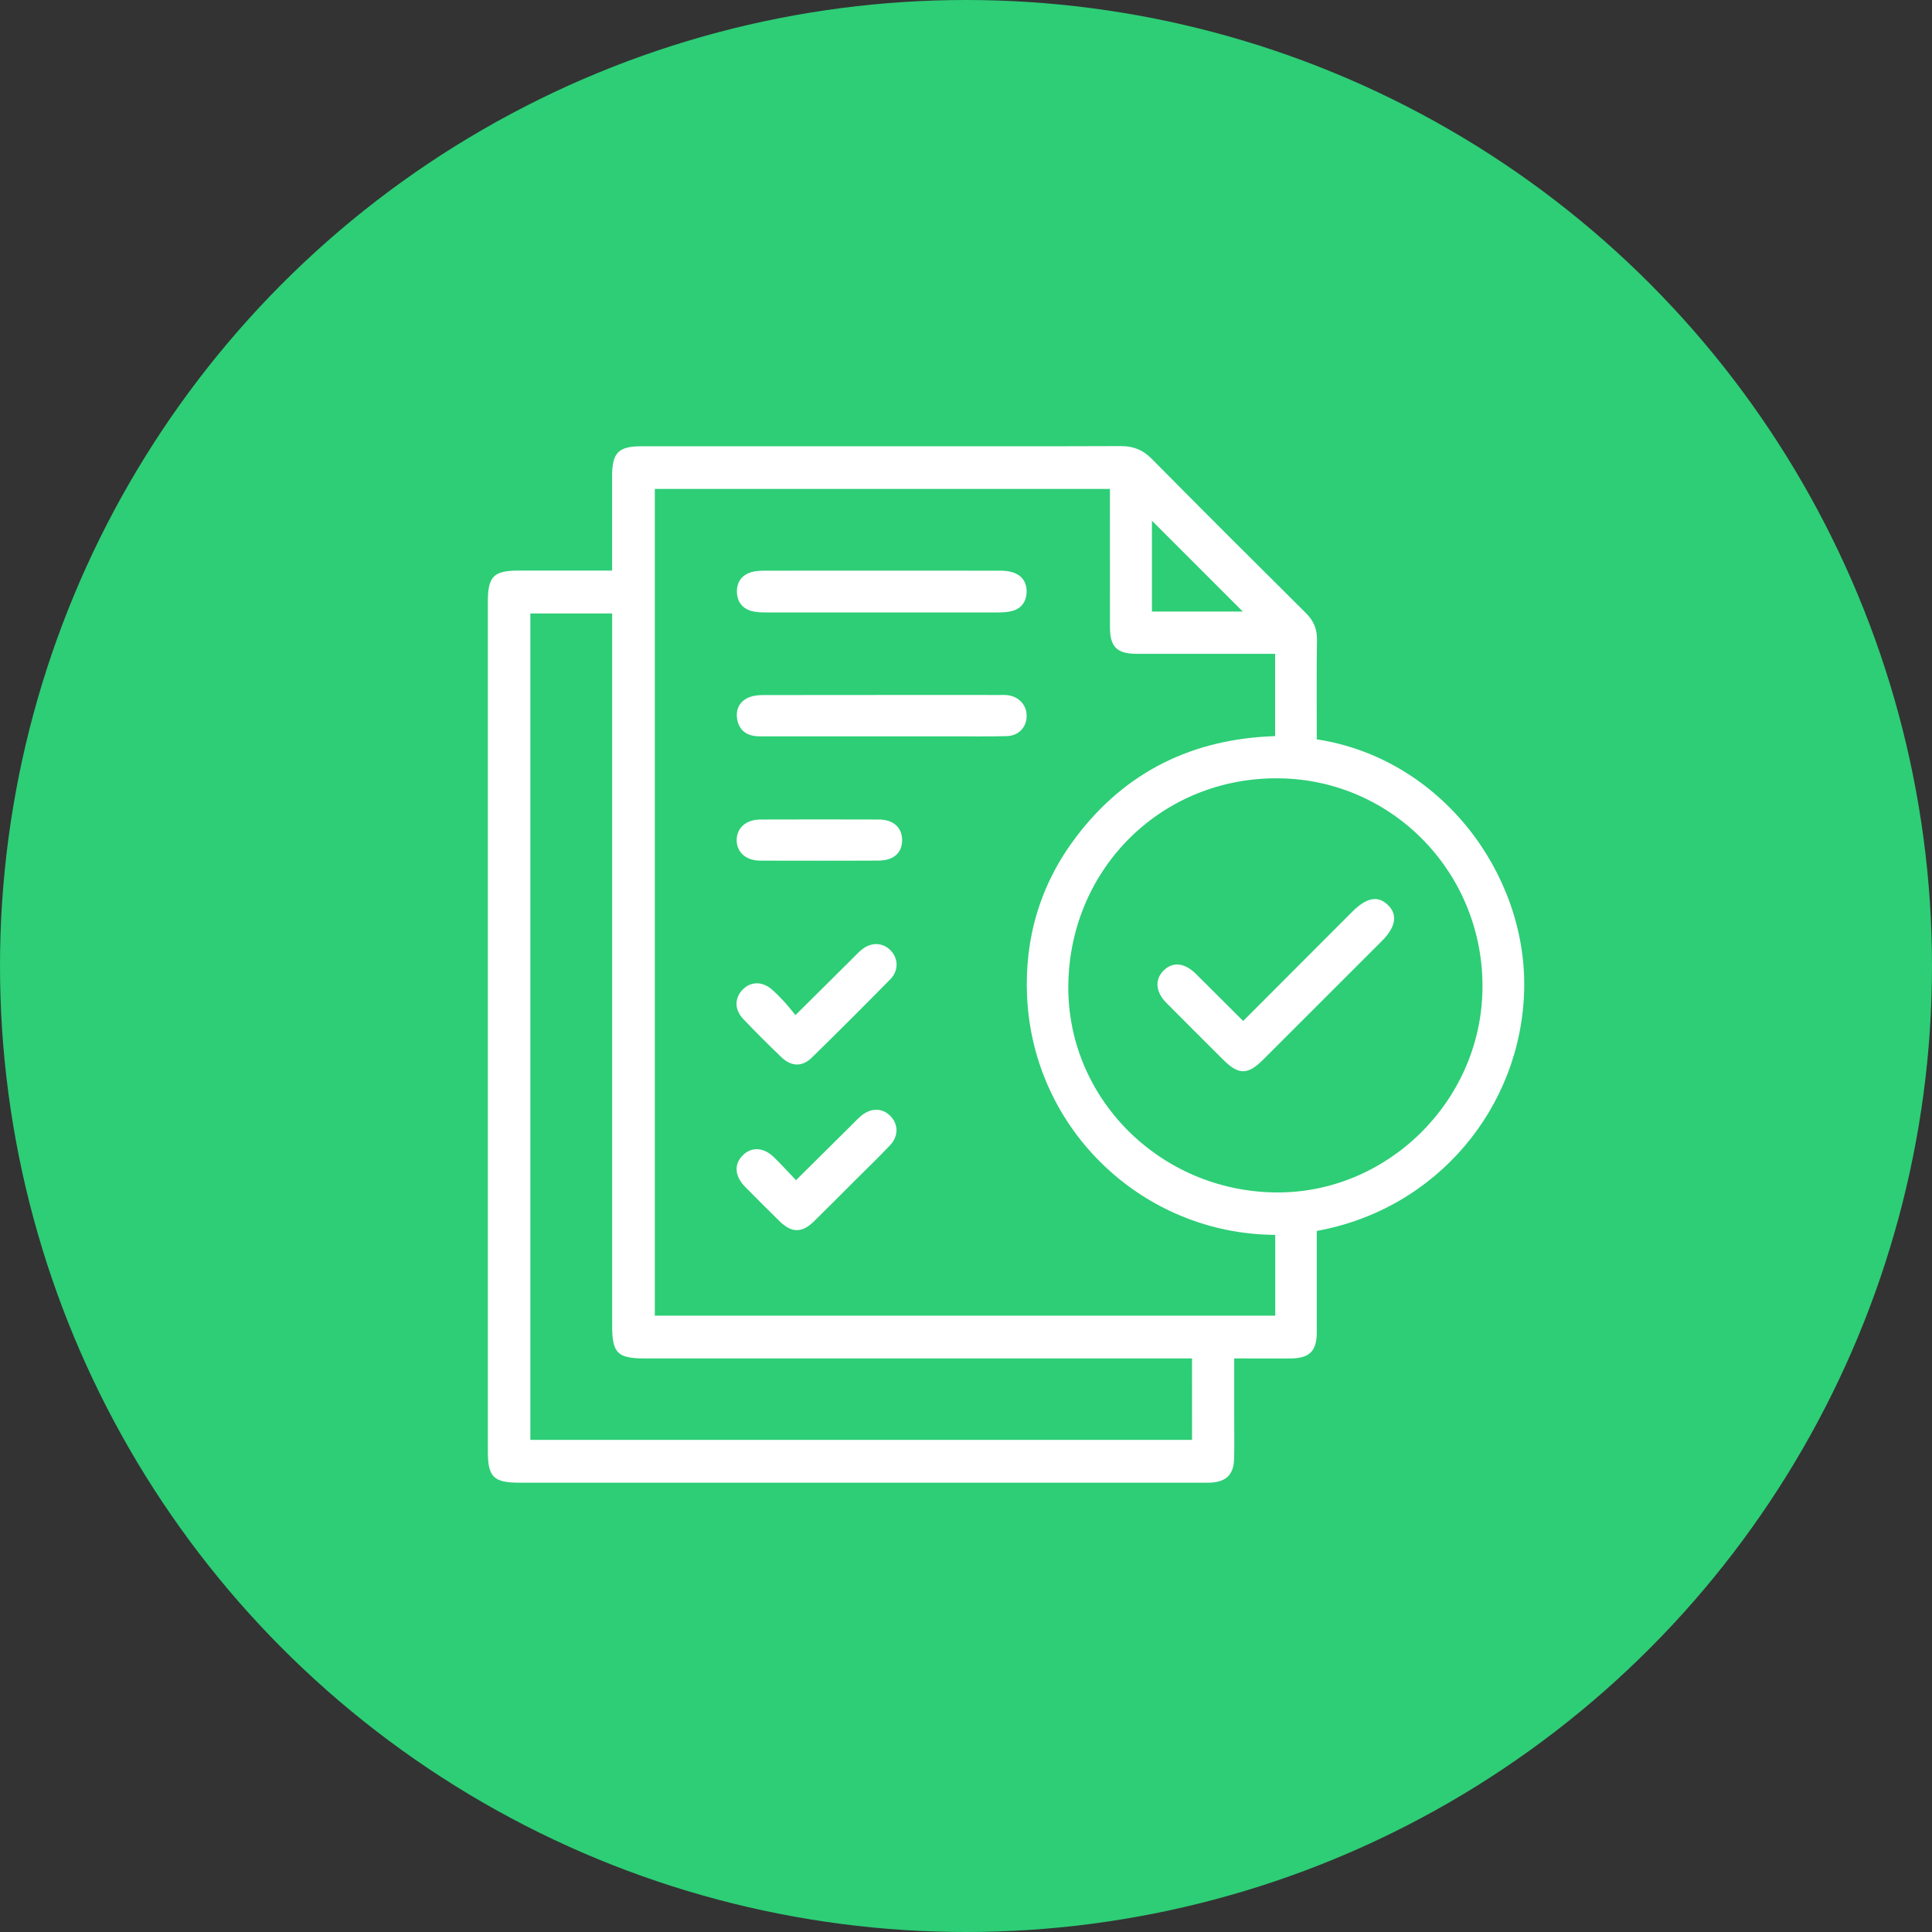 <?xml version="1.0" encoding="utf-8"?>
<!-- Generator: Adobe Illustrator 27.8.1, SVG Export Plug-In . SVG Version: 6.00 Build 0)  -->
<svg version="1.1" id="Layer_1" xmlns="http://www.w3.org/2000/svg" xmlns:xlink="http://www.w3.org/1999/xlink" x="0px" y="0px"
	 viewBox="0 0 50 50" enable-background="new 0 0 50 50" xml:space="preserve">
<rect x="0" y="0" width="50" height="50" fill="#333333" stroke="none"/>
<circle fill="#2DCE76" cx="25" cy="25" r="25"/>
<g>
	<path fill="#FFFFFF" d="M31.941,35.156c0,0.539,0,1.045,0,1.55c0,0.352,0.007,0.704-0.003,1.055
		c-0.011,0.398-0.202,0.586-0.599,0.609c-0.078,0.005-0.156,0.002-0.235,0.002c-5.885,0-11.77,0-17.655,0
		c-0.68,0-0.824-0.145-0.824-0.828c0-7.32,0-14.641,0-21.961c0-0.668,0.147-0.817,0.805-0.817c0.79,0,1.58,0,2.411,0
		c0-0.126,0-0.229,0-0.333c0-0.704,0-1.407,0-2.111c0-0.606,0.163-0.772,0.763-0.773c2.16-0.001,4.321,0,6.481,0
		c1.975,0,3.949,0.004,5.924-0.004c0.327-0.001,0.572,0.099,0.803,0.334c1.319,1.335,2.648,2.66,3.98,3.982
		c0.202,0.2,0.296,0.412,0.291,0.699c-0.013,0.859-0.005,1.718-0.005,2.574c3.207,0.49,5.43,3.464,5.368,6.462
		c-0.064,3.06-2.263,5.7-5.368,6.26c0,0.609,0,1.223,0,1.837c0,0.264,0.001,0.528,0,0.792c-0.003,0.483-0.189,0.668-0.679,0.672
		C32.925,35.159,32.449,35.156,31.941,35.156z M33.003,31.958c-3.392-0.014-6.259-2.687-6.422-6.163
		c-0.072-1.526,0.348-2.923,1.274-4.142c1.287-1.695,3.025-2.534,5.145-2.602c0-0.716,0-1.406,0-2.13c-0.119,0-0.223,0-0.327,0
		c-1.085,0-2.17,0.001-3.255,0c-0.511-0.001-0.691-0.179-0.692-0.685c-0.002-1.085-0.001-2.169-0.001-3.254c0-0.105,0-0.21,0-0.329
		c-3.947,0-7.86,0-11.778,0c0,7.145,0,14.271,0,21.396c5.364,0,10.705,0,16.056,0C33.003,33.344,33.003,32.663,33.003,31.958z
		 M32.996,30.86c2.884,0.04,5.322-2.34,5.37-5.245c0.05-2.986-2.297-5.431-5.254-5.472c-3.01-0.042-5.412,2.299-5.464,5.326
		C27.6,28.399,29.999,30.818,32.996,30.86z M30.849,35.156c-0.159,0-0.285,0-0.411,0c-4.584,0-9.169,0-13.753,0
		c-0.704,0-0.842-0.138-0.842-0.84c0-6.02,0-12.04,0-18.06c0-0.124,0-0.248,0-0.38c-0.729,0-1.424,0-2.117,0
		c0,7.145,0,14.265,0,21.388c5.719,0,11.42,0,17.124,0C30.849,36.559,30.849,35.877,30.849,35.156z M29.812,13.475
		c0,0.78,0,1.565,0,2.352c0.801,0,1.583,0,2.351,0C31.376,15.04,30.595,14.258,29.812,13.475z"/>
	<path fill="#FFFFFF" d="M22.815,15.851c-0.996,0-1.991,0.001-2.987-0.001c-0.116,0-0.236-0.003-0.348-0.029
		c-0.261-0.06-0.404-0.244-0.409-0.503c-0.005-0.259,0.133-0.446,0.391-0.516c0.102-0.028,0.212-0.033,0.318-0.033
		c2.031-0.002,4.061-0.002,6.092,0c0.115,0,0.237,0.008,0.345,0.045c0.239,0.081,0.36,0.263,0.351,0.515
		c-0.01,0.252-0.141,0.425-0.388,0.487c-0.121,0.03-0.251,0.034-0.377,0.034C24.806,15.852,23.811,15.851,22.815,15.851z"/>
	<path fill="#FFFFFF" d="M22.83,19.057c-1.005,0-2.011,0-3.016,0c-0.097,0-0.196,0.003-0.292-0.011
		c-0.268-0.039-0.419-0.212-0.449-0.468c-0.029-0.247,0.086-0.443,0.321-0.535c0.114-0.045,0.247-0.055,0.371-0.055
		c2.04-0.003,4.08-0.002,6.12-0.002c0.068,0,0.137-0.003,0.205,0.007c0.3,0.044,0.495,0.276,0.479,0.566
		c-0.016,0.278-0.217,0.484-0.517,0.492c-0.468,0.012-0.937,0.005-1.405,0.006C24.04,19.057,23.435,19.057,22.83,19.057z"/>
	<path fill="#FFFFFF" d="M20.587,26.271c0.525-0.522,1.009-1.004,1.494-1.484c0.076-0.076,0.15-0.156,0.234-0.221
		c0.245-0.191,0.543-0.174,0.74,0.037c0.196,0.209,0.205,0.518-0.014,0.74c-0.671,0.683-1.348,1.36-2.033,2.029
		c-0.247,0.242-0.528,0.234-0.782-0.009c-0.339-0.324-0.671-0.655-0.994-0.995c-0.23-0.242-0.224-0.544-0.009-0.76
		c0.214-0.215,0.512-0.214,0.762,0.007c0.109,0.097,0.213,0.202,0.312,0.31C20.395,26.032,20.484,26.148,20.587,26.271z"/>
	<path fill="#FFFFFF" d="M20.601,30.543c0.509-0.504,0.986-0.979,1.464-1.452c0.076-0.076,0.149-0.156,0.233-0.223
		c0.259-0.208,0.557-0.194,0.761,0.031c0.194,0.213,0.193,0.51-0.024,0.74c-0.282,0.298-0.578,0.582-0.868,0.872
		c-0.366,0.366-0.731,0.734-1.1,1.096c-0.312,0.306-0.578,0.305-0.89,0c-0.3-0.294-0.597-0.591-0.892-0.89
		c-0.277-0.283-0.295-0.591-0.055-0.824c0.228-0.221,0.538-0.202,0.804,0.06C20.222,30.137,20.399,30.332,20.601,30.543z"/>
	<path fill="#FFFFFF" d="M21.192,22.274c-0.508,0-1.016,0.003-1.523-0.001c-0.366-0.003-0.606-0.22-0.604-0.533
		c0.002-0.313,0.243-0.529,0.61-0.531c1.025-0.003,2.051-0.004,3.076,0c0.371,0.001,0.598,0.214,0.596,0.537
		c-0.002,0.327-0.221,0.523-0.603,0.526C22.228,22.277,21.71,22.274,21.192,22.274z"/>
	<path fill="#FFFFFF" d="M32.173,26.423c0.955-0.956,1.886-1.89,2.818-2.822c0.377-0.378,0.67-0.432,0.932-0.176
		c0.255,0.249,0.199,0.57-0.163,0.931c-1.022,1.022-2.045,2.045-3.068,3.066c-0.403,0.402-0.636,0.402-1.037,0.002
		c-0.491-0.49-0.983-0.979-1.471-1.471c-0.275-0.277-0.303-0.596-0.079-0.827c0.236-0.243,0.549-0.216,0.845,0.078
		C31.352,25.603,31.752,26.003,32.173,26.423z"/>
</g>
</svg>
